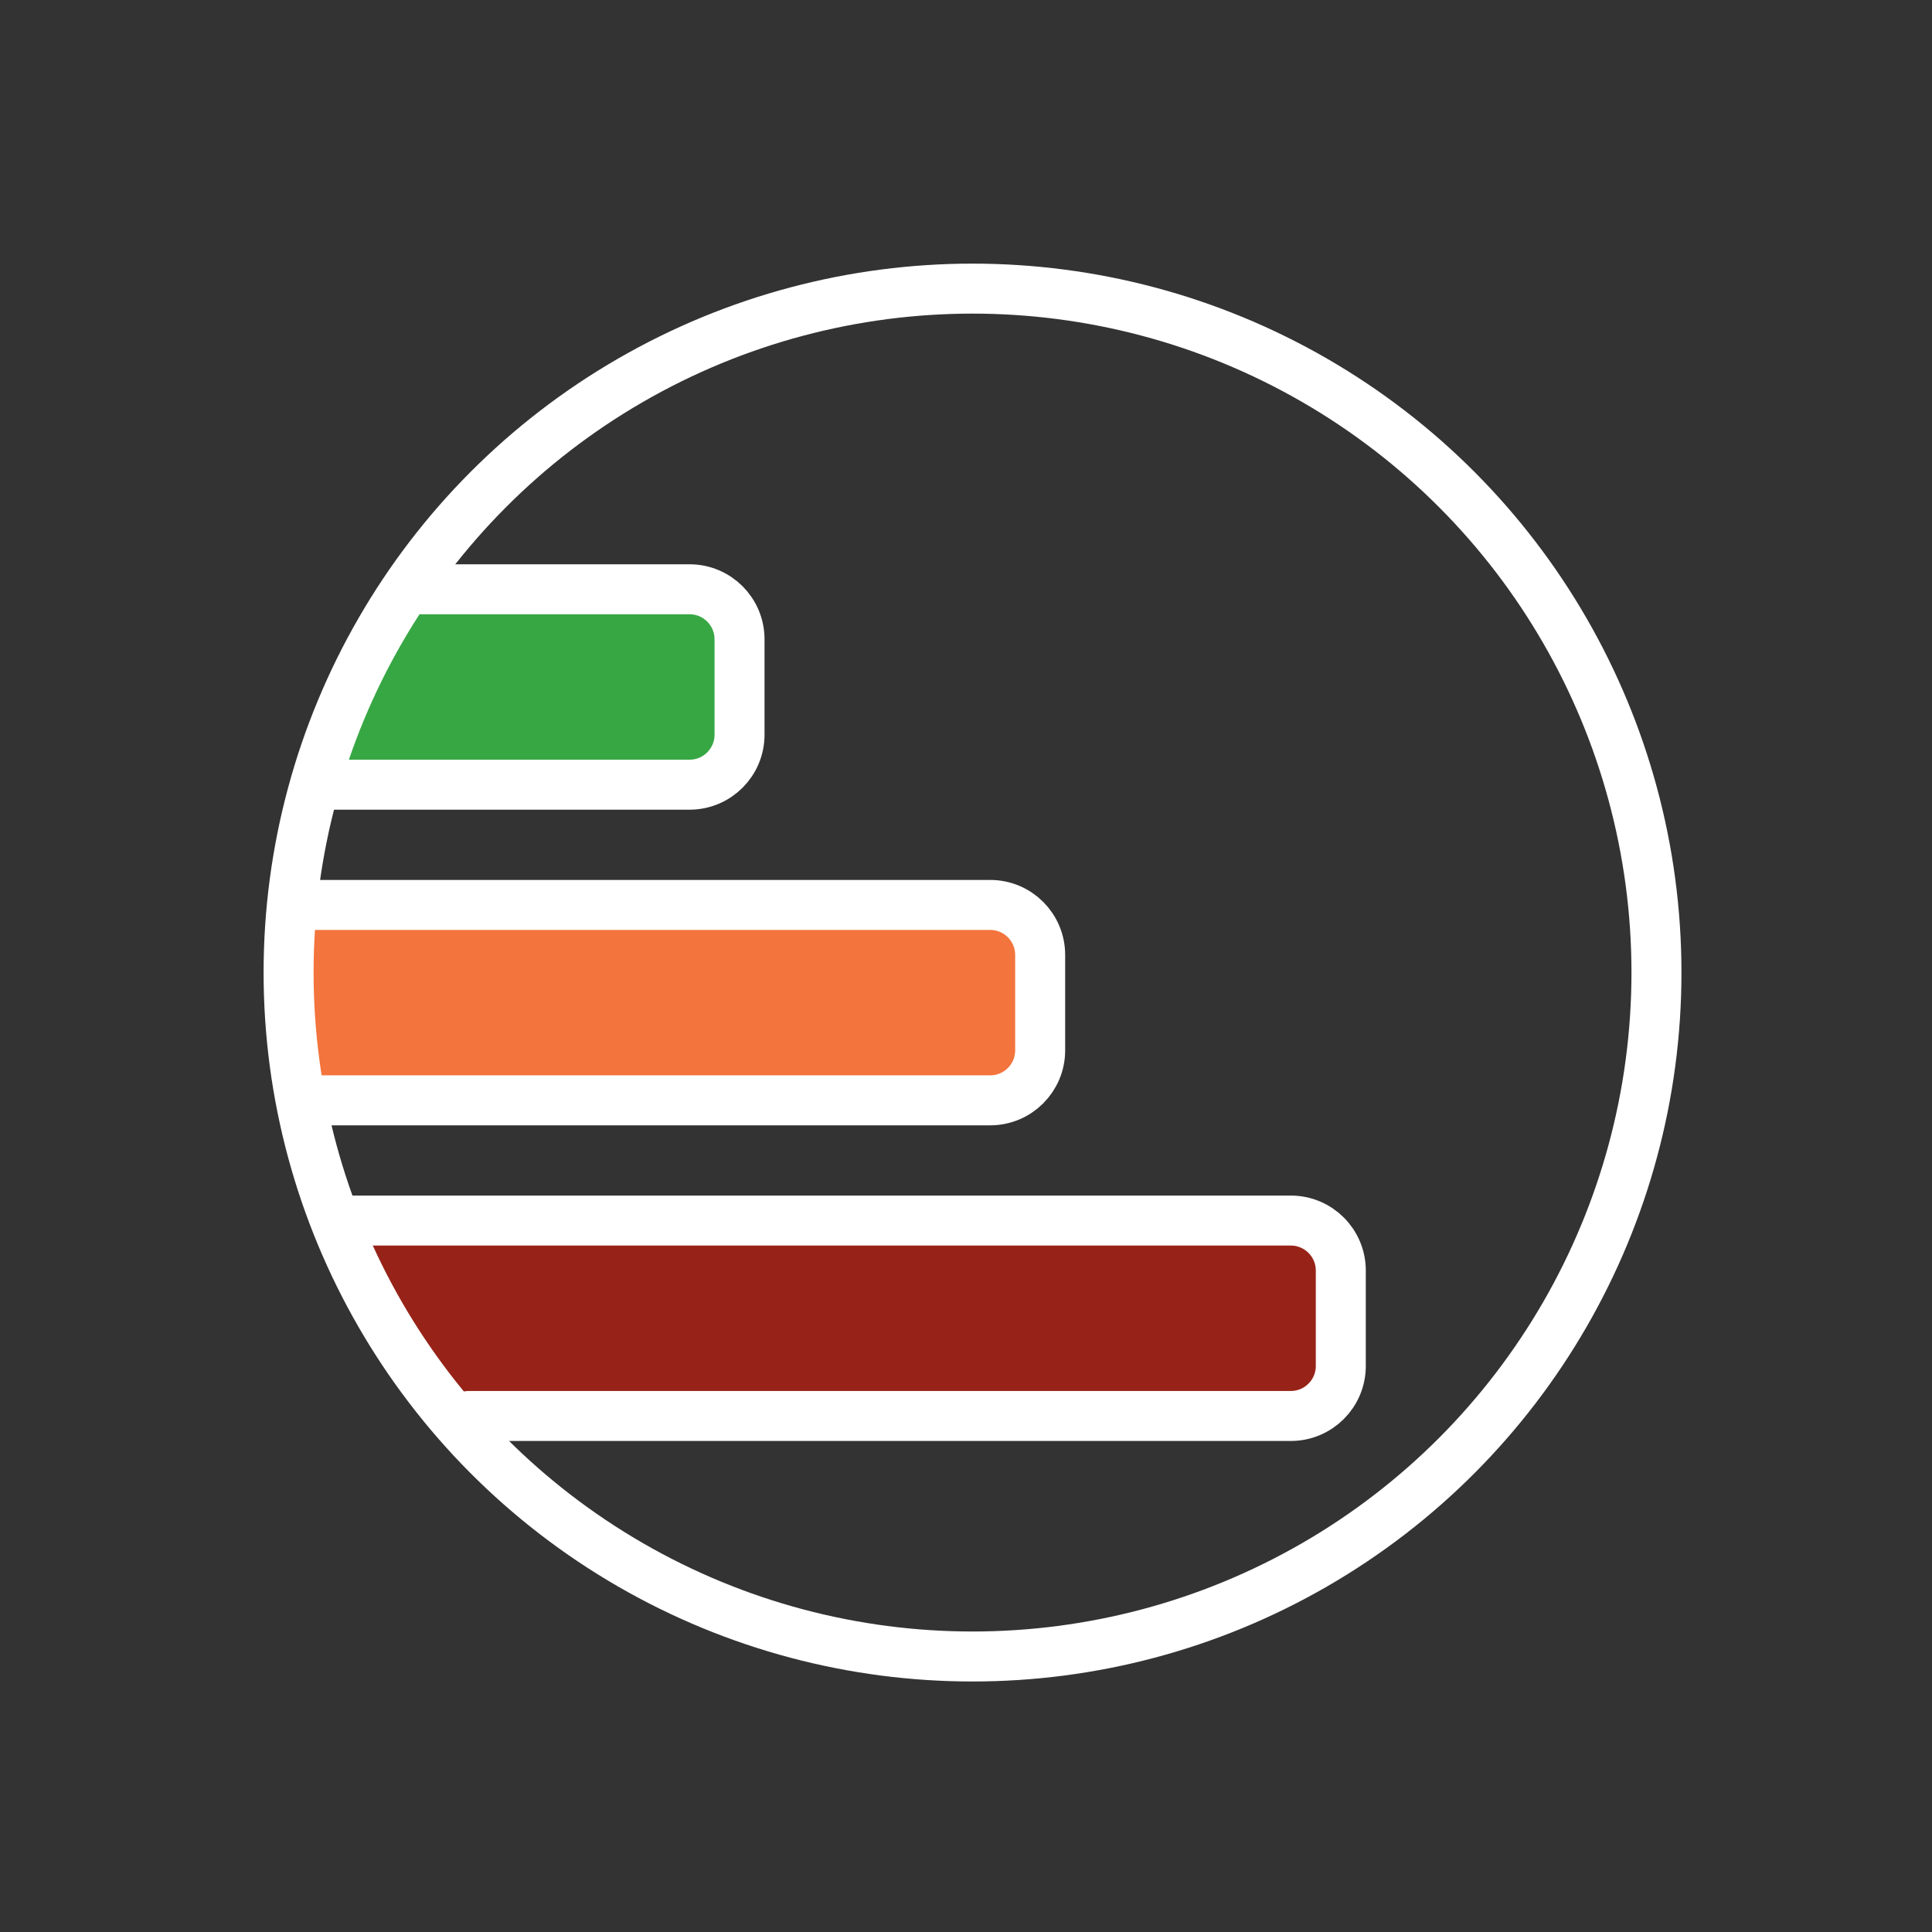 <svg width="201" height="201" viewBox="0 0 201 201" fill="none" xmlns="http://www.w3.org/2000/svg">
<rect x="0" y="0" width="201" height="201" fill="#333333" stroke="none"/>
<path d="M71.738 61.307H43.495L33.934 81.637H71.738C74.611 81.637 76.939 79.308 76.939 76.436V66.508C76.939 63.635 74.611 61.307 71.738 61.307Z" fill="#37A744"/>
<path d="M43.495 61.307H71.738C74.611 61.307 76.939 63.635 76.939 66.508V76.436C76.939 79.308 74.611 81.637 71.738 81.637H33.934" stroke="white" stroke-width="5.201" stroke-linecap="round" stroke-linejoin="round"/>
<path d="M103.015 94.147H31.588L30.024 106.657L32.37 114.476H103.015C105.888 114.476 108.216 112.148 108.216 109.275V99.348C108.216 96.475 105.888 94.147 103.015 94.147Z" fill="#F3743C"/>
<path d="M31.588 94.147H103.015C105.888 94.147 108.216 96.475 108.216 99.348V109.275C108.216 112.148 105.888 114.476 103.015 114.476H32.37" stroke="white" stroke-width="5.201" stroke-linecap="round" stroke-linejoin="round"/>
<path d="M134.291 126.984H36.279L40.189 139.495L48.79 147.314H134.291C137.164 147.314 139.493 144.986 139.493 142.113V132.185C139.493 129.313 137.164 126.984 134.291 126.984Z" fill="#972318"/>
<path d="M36.279 126.984H134.291C137.164 126.984 139.493 129.313 139.493 132.185V142.113C139.493 144.986 137.164 147.314 134.291 147.314H48.79" stroke="white" stroke-width="5.201" stroke-linecap="round" stroke-linejoin="round"/>
<circle cx="101.179" cy="101.182" r="71.155" stroke="white" stroke-width="5.201" stroke-linecap="round" stroke-linejoin="round"/>
</svg>
